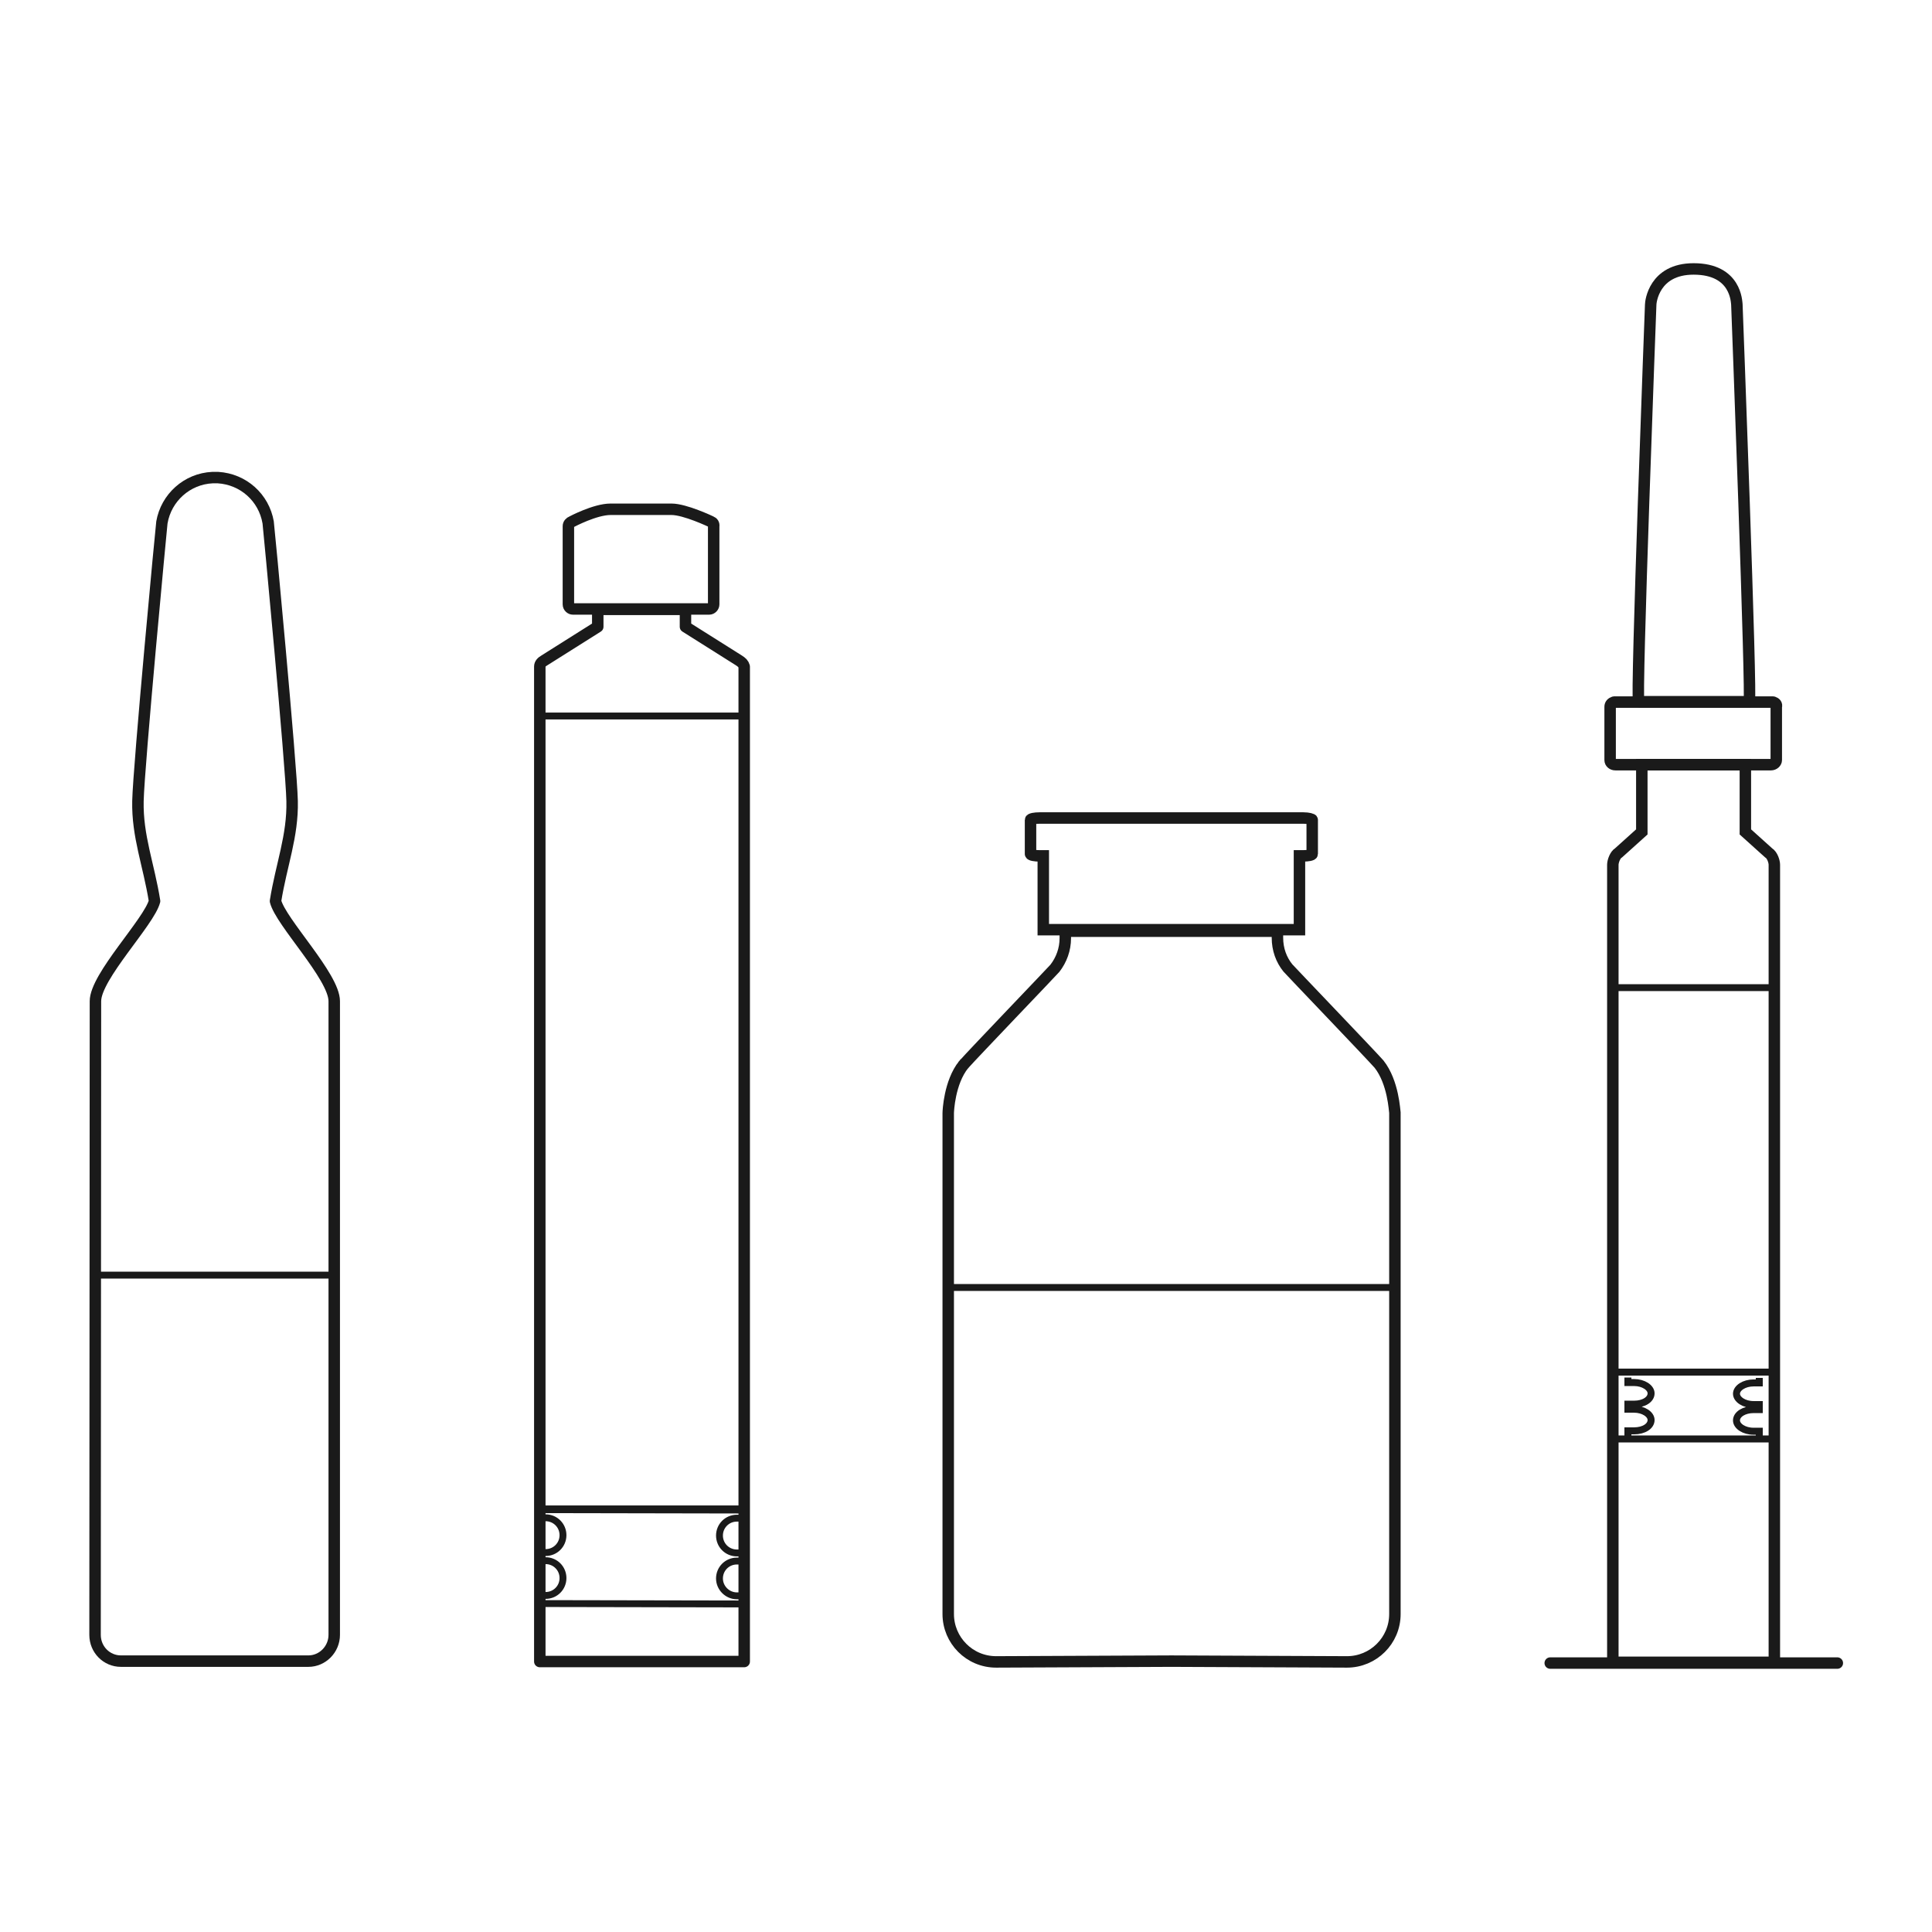 <?xml version="1.0" encoding="utf-8"?>
<!-- Generator: Adobe Illustrator 24.3.0, SVG Export Plug-In . SVG Version: 6.00 Build 0)  -->
<svg version="1.1" id="Ebene_1" xmlns="http://www.w3.org/2000/svg" xmlns:xlink="http://www.w3.org/1999/xlink" x="0px" y="0px"
	 viewBox="0 0 500 500" style="enable-background:new 0 0 500 500;" xml:space="preserve">
<style type="text/css">
	.st0{fill:none;stroke:#1A1A1A;stroke-width:1.779;stroke-miterlimit:10;}
	
		.st1{clip-path:url(#SVGID_2_);fill:none;stroke:#1A1A1A;stroke-width:2.966;stroke-linecap:round;stroke-linejoin:round;stroke-miterlimit:10;}
	.st2{clip-path:url(#SVGID_2_);fill:none;stroke:#1A1A1A;stroke-width:1.779;stroke-miterlimit:10;}
	
		.st3{clip-path:url(#SVGID_2_);fill:none;stroke:#1A1A1A;stroke-width:1.779;stroke-linecap:round;stroke-linejoin:round;stroke-miterlimit:10;}
	.st4{clip-path:url(#SVGID_2_);fill:none;stroke:#1A1A1A;stroke-width:2.966;stroke-miterlimit:10;}
	.st5{clip-path:url(#SVGID_2_);fill:none;stroke:#1A1A1A;stroke-width:1.81;stroke-miterlimit:10;}
	.st6{fill:none;stroke:#1A1A1A;stroke-width:2.966;stroke-linecap:round;stroke-linejoin:round;stroke-miterlimit:10;}
	.st7{fill:none;stroke:#1A1A1A;stroke-width:1.81;stroke-miterlimit:10;}
</style>
<rect x="139.5" y="185.3" class="st0" width="52.9" height="205.2"/>
<g>
	<defs>
		<rect id="SVGID_1_" width="500" height="500"/>
	</defs>
	<clipPath id="SVGID_2_">
		<use xlink:href="#SVGID_1_"  style="overflow:visible;"/>
	</clipPath>
	<path class="st1" d="M191.2,170.9l-13.8-8.7h0v-4.5h-22.7v4.5l-13.8,8.7c-0.7,0.4-1.2,0.9-1.2,1.6v1.1v38.8V430h52.9V212.4v-38.8
		v-1.1C192.4,171.8,192,171.4,191.2,170.9z M184,135L184,135c0,0-6.7-3.2-10.2-3.2H158c-4,0-10,3.2-10,3.2l0,0
		c-0.5,0.2-0.9,0.6-0.9,1.2v20.2c0,0.7,0.6,1.2,1.2,1.2h35.2c0.7,0,1.2-0.6,1.2-1.2v-20.2C184.8,135.6,184.5,135.2,184,135z"/>
	<path class="st2" d="M186.2,408.5c0-2.5,2-4.5,4.5-4.5c0.6,0,1.1,0,1.6,0v-2.1c-0.5,0-1,0-1.6,0c-2.5,0-4.5-2-4.5-4.5
		c0-2.5,2-4.5,4.5-4.5c0.6,0,1.1,0,1.6,0v-2.1l-52.8-0.1v2.1c0.6,0,1.1,0,1.7,0c2.5,0,4.5,2,4.5,4.5c0,2.5-2,4.5-4.5,4.5
		c-0.6,0-1.2,0-1.7,0v2.1c0.6,0,1.1,0,1.7,0c2.5,0,4.5,2,4.5,4.5c0,2.5-2,4.5-4.5,4.5c-0.6,0-1.2,0-1.7,0v2.1l52.8,0.1V413
		c-0.5,0-1,0-1.6,0C188.3,413,186.2,411,186.2,408.5z"/>
	<path class="st1" d="M86.5,259.1c0-6.4-13.9-20.5-15.2-25.9l0,0c1.5-9.4,4.5-16.8,4.3-25.9c-0.2-9.1-6.1-71.6-6.2-72.1
		c-1.1-6.4-6.4-11.2-13-11.6v0h-1.4v0c-6.6,0.3-12,5.2-13.1,11.6c-0.1,0.5-6,63-6.2,72.1c-0.2,9.1,2.8,16.5,4.3,25.9l0,0
		c-1.4,5.4-15.3,19.5-15.3,25.9l-0.1,164c0,3.8,3,6.8,6.7,6.8H55v0h1.1v0h23.7c3.7,0,6.7-3.1,6.7-6.8L86.5,259.1z"/>
	<path class="st3" d="M24.6,423.1c0,3.8,3,6.8,6.7,6.8H55v0h1.1v0h23.7c3.7,0,6.7-3.1,6.7-6.8l0-93.1H24.6L24.6,423.1z"/>
	<path class="st4" d="M356.9,275.4C356.9,275.4,356.9,275.4,356.9,275.4c-2.3-2.6-23.1-24.3-23.6-24.9c0,0,0,0,0,0
		c-1.7-2.1-2.7-4.8-2.7-7.8V241h-54.9v1.8c0,2.9-1,5.6-2.7,7.8c0,0,0,0,0,0c-0.5,0.6-21.3,22.3-23.5,24.8c0,0,0,0.1-0.1,0.1
		c-3.7,4.6-4,12.1-4,12.6v129.6c0,6.8,5.5,12.4,12.4,12.4l45.4-0.2l45.4,0.2c6.8,0,12.4-5.5,12.4-12.4V288
		C360.9,287.5,360.6,280.1,356.9,275.4z M337.3,211.7h-68.2c-1.3,0-2.4,0.2-2.4,0.5v8.8c0,0.3,1.1,0.5,2.4,0.5h0.9v19.1h66.3v-19.1
		h0.9c1.3,0,2.4-0.2,2.4-0.5v-8.8C339.7,212,338.6,211.7,337.3,211.7z"/>
	<path class="st2" d="M245.4,417.7c0,6.8,5.5,12.4,12.4,12.4h90.8c6.8,0,12.4-5.5,12.4-12.4v-84.5H245.4V417.7z"/>
	<path class="st1" d="M458.9,181.7L458.9,181.7l-41.2,0h0c-0.6,0.2-1,0.6-1,1.2v13.8c0,0.7,0.6,1.2,1.4,1.2h40.2
		c0.8,0,1.4-0.6,1.4-1.2v-13.8C459.9,182.3,459.5,181.9,458.9,181.7z"/>
	<path class="st4" d="M438.3,69.6c-10.3,0-11.1,8.6-11.1,9.2c0,0-3.9,102.8-3.1,102.8h28.6c0.7,0-3.2-102.8-3.2-102.8
		C449.4,78.2,449.4,69.6,438.3,69.6z"/>
	<path class="st5" d="M455.3,371.7v-1.3c-0.5,0-1,0-1.5,0c-2.4,0-4.4-1.3-4.4-2.8c0-1.6,2-2.8,4.4-2.8c0.5,0,1,0,1.5,0v-1.3h-1.5
		c-2.4,0-4.4-1.3-4.4-2.8c0-1.5,2-2.8,4.4-2.8c0.5,0,1,0,1.5,0v-1.3 M421.3,356.5v1.3c0.5,0,1.1,0,1.6,0c2.4,0,4.4,1.3,4.4,2.8
		c0,1.6-1.9,2.8-4.4,2.8c-0.6,0-1.1,0-1.6,0v1.3h1.6c2.4,0,4.4,1.3,4.4,2.8c0,1.6-1.9,2.8-4.4,2.8c-0.6,0-1.1,0-1.6,0v1.3"/>
	<path class="st4" d="M459.2,430.2l0-177.3v-27.7v-1.4c0-0.8-0.5-2.5-1.5-3.1l-6-5.4v-17.4h-26.8v17.4l-6,5.4
		c-0.9,0.5-1.5,2.2-1.5,3.1v1.4v27.7l0,177.3H459.2z"/>
</g>
<path class="st6" d="M401.2,430.4h74.3H401.2z"/>
<path class="st7" d="M416.3,355.1h43.9 M416.3,372.4h43.3"/>
<line class="st0" x1="417.6" y1="255.6" x2="458.3" y2="255.6"/>
</svg>
